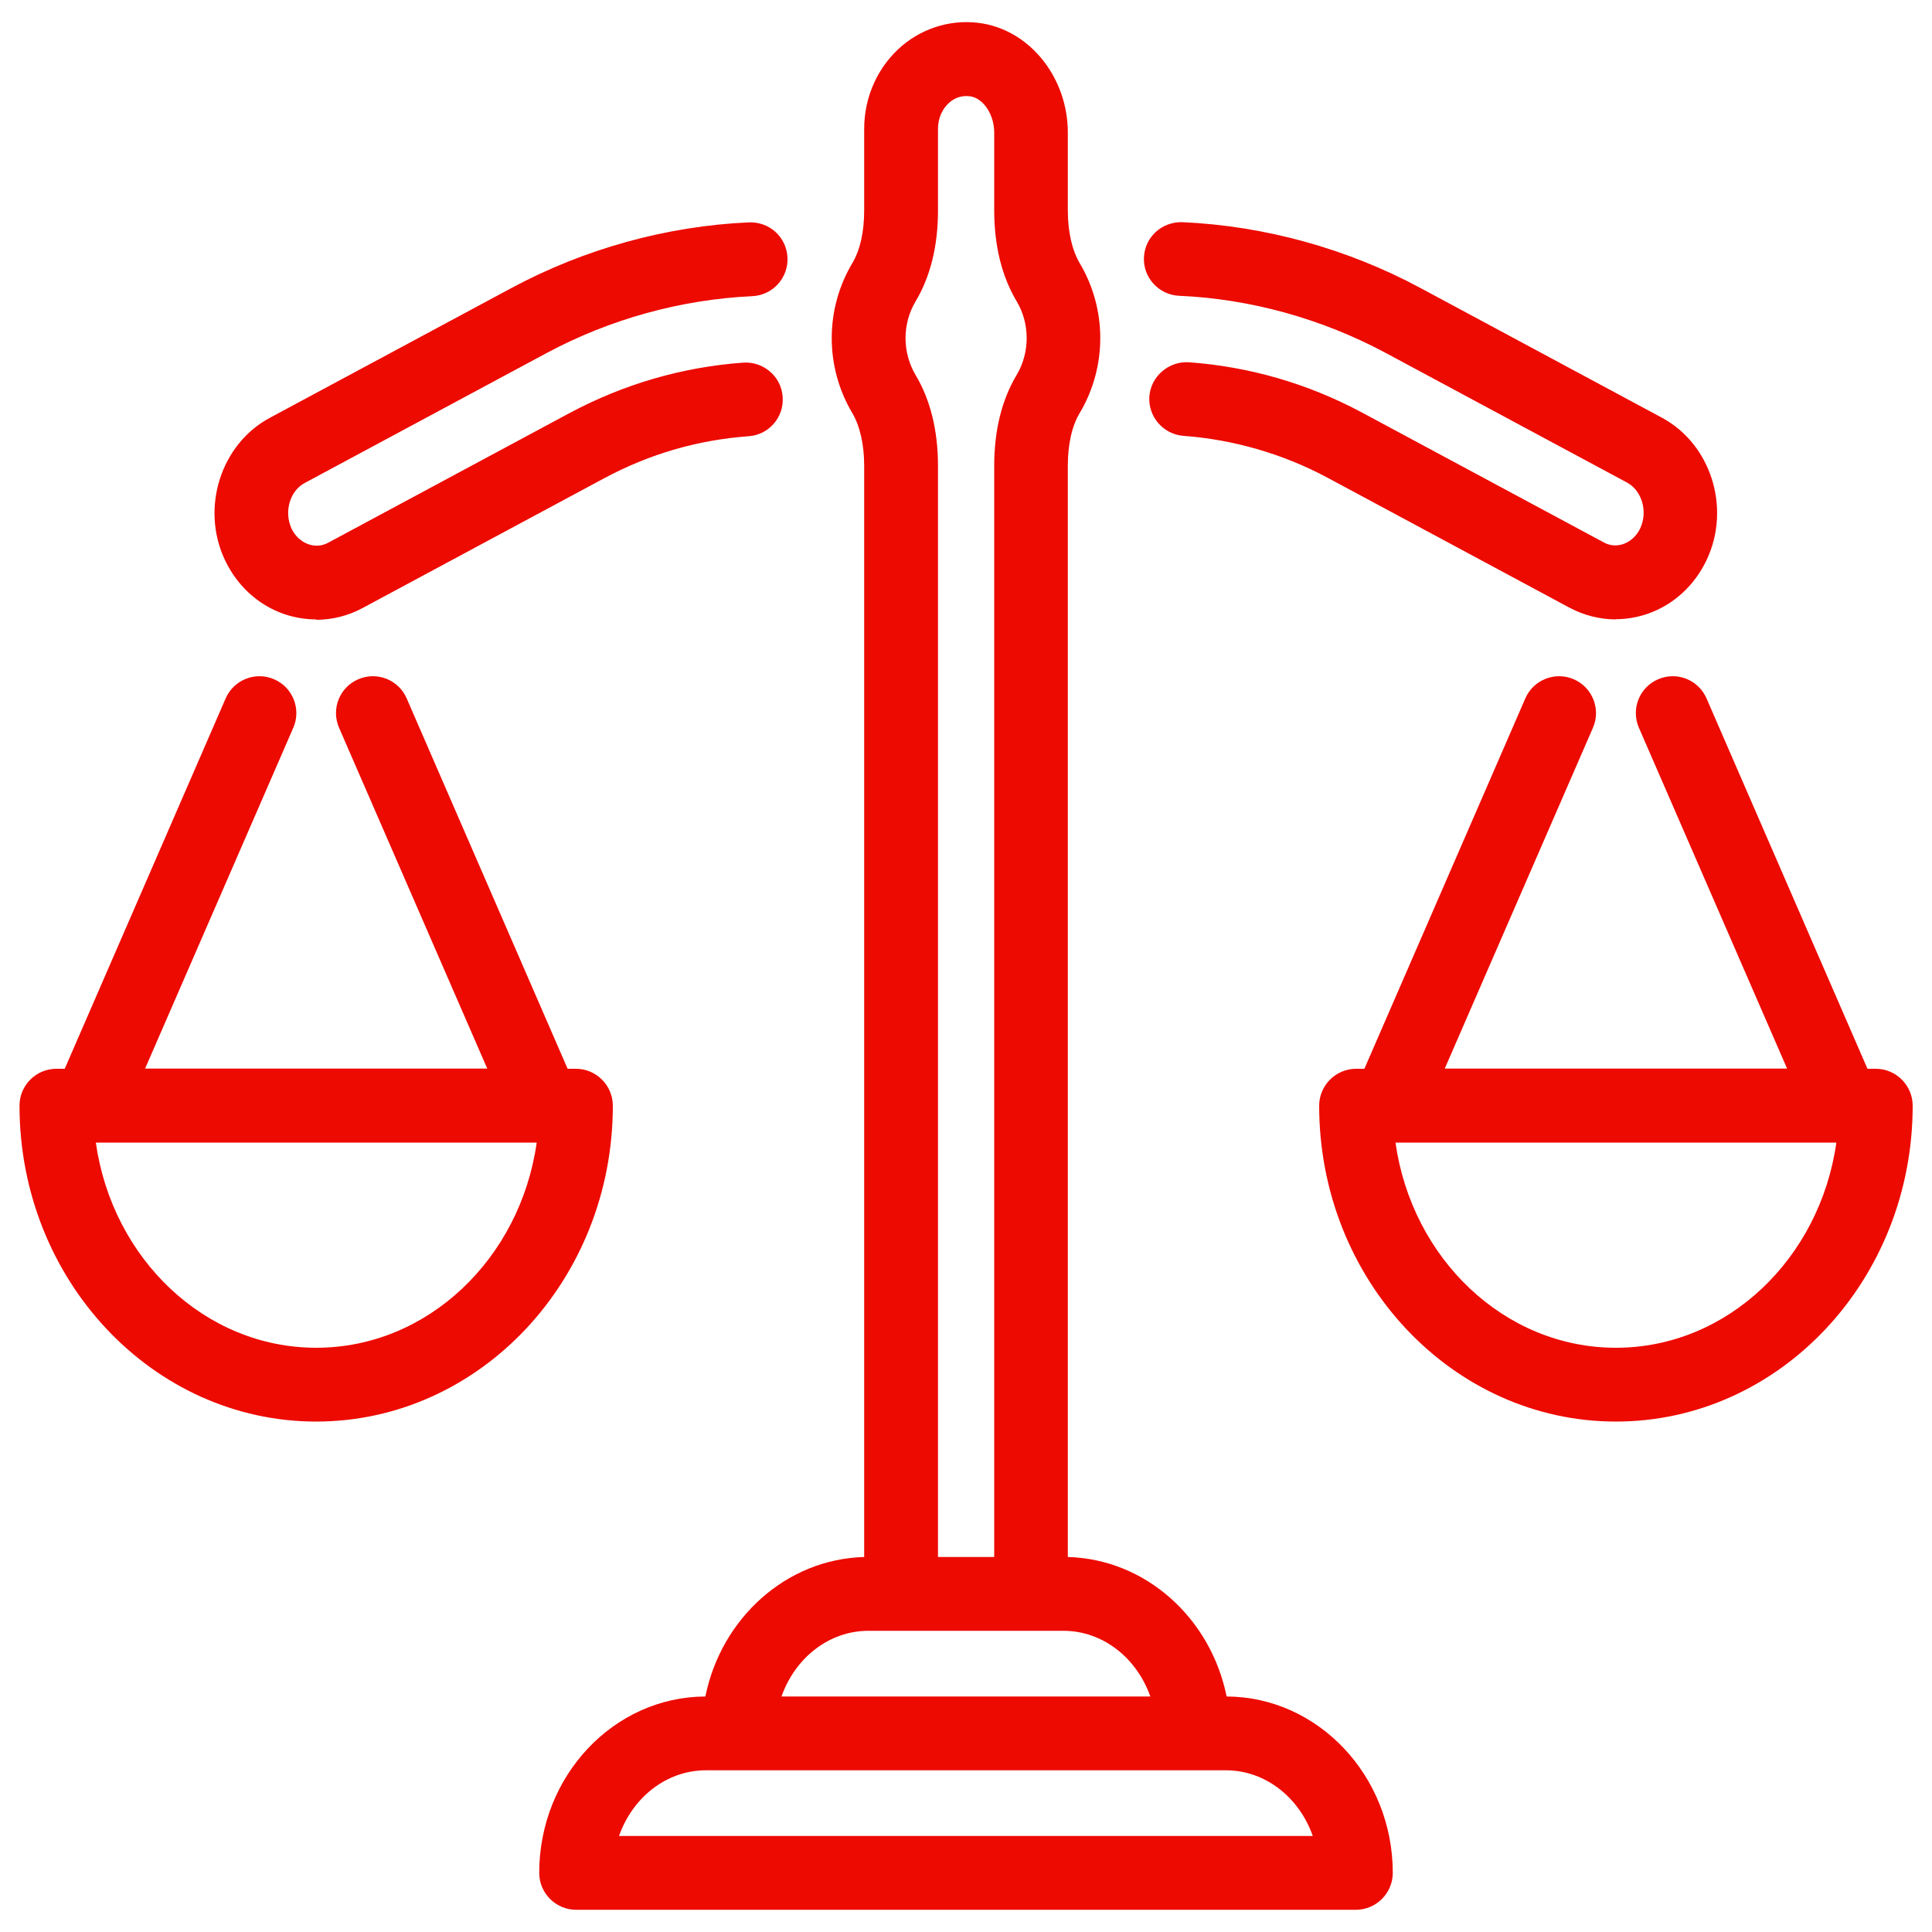 <?xml version="1.0" encoding="UTF-8"?><svg id="Layer_1" xmlns="http://www.w3.org/2000/svg" viewBox="0 0 100 100"><defs><style>.cls-1{fill:#ed0a00;}</style></defs><path class="cls-1" d="M70.18,98.85H29.82c-1.05,0-1.91-.86-1.91-1.91,0-5.02,3.85-9.11,8.6-9.13,.82-4.05,4.18-7.11,8.22-7.22V24.12c0-1.12-.22-2.07-.62-2.75-.69-1.16-1.06-2.5-1.06-3.87s.37-2.71,1.06-3.87c.41-.68,.62-1.63,.62-2.75V6.67c0-1.68,.72-3.25,1.97-4.31,1.17-.98,2.7-1.4,4.19-1.14,2.5,.44,4.38,2.86,4.38,5.64v4.02c0,1.12,.22,2.07,.62,2.75,.69,1.16,1.06,2.5,1.06,3.87s-.37,2.71-1.06,3.87c-.41,.68-.62,1.63-.62,2.75v56.47c4.04,.11,7.4,3.17,8.22,7.22,4.74,.02,8.6,4.11,8.6,9.13,0,1.05-.86,1.91-1.91,1.91Zm-38.13-3.82h35.9c-.7-1.99-2.45-3.4-4.5-3.4h-26.91c-2.05,0-3.8,1.41-4.5,3.4Zm26.36-7.22h1.13c-.7-1.99-2.45-3.4-4.5-3.4h-10.09c-2.05,0-3.8,1.41-4.5,3.4h17.95Zm-9.86-7.22h2.91V24.12c0-1.84,.39-3.42,1.16-4.71,.34-.57,.52-1.23,.52-1.91s-.18-1.34-.52-1.91c-.77-1.29-1.16-2.88-1.16-4.71V6.86c0-.92-.55-1.76-1.22-1.87-.49-.08-.86,.11-1.08,.3-.39,.33-.61,.83-.61,1.38v4.22c0,1.84-.39,3.42-1.16,4.71-.34,.57-.52,1.23-.52,1.9s.18,1.34,.52,1.91c.77,1.29,1.16,2.88,1.16,4.71v56.47Zm35.09-7.01c-8.47,0-15.36-7.34-15.36-16.35,0-1.05,.86-1.91,1.91-1.91h.43l8.33-19.17c.42-.97,1.55-1.41,2.51-.99,.97,.42,1.41,1.55,.99,2.51l-7.67,17.64h17.72l-7.67-17.64c-.42-.97,.02-2.09,.99-2.51,.97-.42,2.09,.02,2.51,.99l8.33,19.17h.43c1.05,0,1.91,.86,1.91,1.91,0,9.02-6.89,16.35-15.36,16.35Zm-11.41-14.44c.85,6.01,5.64,10.62,11.41,10.62s10.56-4.62,11.41-10.62h-22.82Zm-55.86,14.44c-8.47,0-15.36-7.34-15.36-16.35,0-1.05,.85-1.91,1.91-1.91h.43l8.33-19.17c.42-.97,1.55-1.41,2.51-.99,.97,.42,1.41,1.55,.99,2.51l-7.67,17.64H25.22l-7.67-17.64c-.42-.97,.02-2.09,.99-2.51,.97-.42,2.09,.02,2.51,.99l8.33,19.17h.43c1.05,0,1.91,.86,1.91,1.91,0,9.02-6.89,16.35-15.36,16.35Zm-11.41-14.44c.85,6.01,5.64,10.62,11.41,10.62s10.56-4.62,11.41-10.62H4.95Zm78.68-27.08c-.83,0-1.66-.21-2.41-.61l-12.51-6.72c-2.29-1.23-4.87-1.98-7.46-2.17-1.05-.08-1.84-.99-1.77-2.04,.08-1.05,1.01-1.83,2.04-1.77,3.16,.23,6.18,1.11,8.98,2.61l12.51,6.72c.68,.37,1.52,.03,1.88-.74,.4-.86,.09-1.94-.68-2.36l-12.51-6.72c-3.29-1.76-6.98-2.79-10.68-2.95-1.05-.05-1.87-.94-1.82-1.99,.05-1.05,.92-1.85,1.99-1.82,4.27,.19,8.53,1.37,12.31,3.4l12.51,6.72c2.53,1.36,3.58,4.65,2.33,7.33-.89,1.91-2.71,3.1-4.74,3.1Zm-67.27,0c-2.03,0-3.85-1.19-4.74-3.1-1.25-2.68-.2-5.97,2.33-7.33l12.51-6.72c3.78-2.03,8.03-3.21,12.29-3.4,1.08-.04,1.95,.77,2,1.82,.05,1.05-.76,1.95-1.82,2-3.7,.17-7.38,1.19-10.66,2.95l-12.51,6.72c-.77,.41-1.08,1.49-.68,2.36,.36,.76,1.2,1.1,1.88,.74l12.51-6.72c2.81-1.5,5.83-2.38,8.99-2.61,1.04-.07,1.97,.71,2.04,1.77,.08,1.05-.71,1.97-1.77,2.04-2.62,.19-5.13,.92-7.46,2.17l-12.51,6.72c-.74,.4-1.57,.61-2.41,.61Z"/></svg>